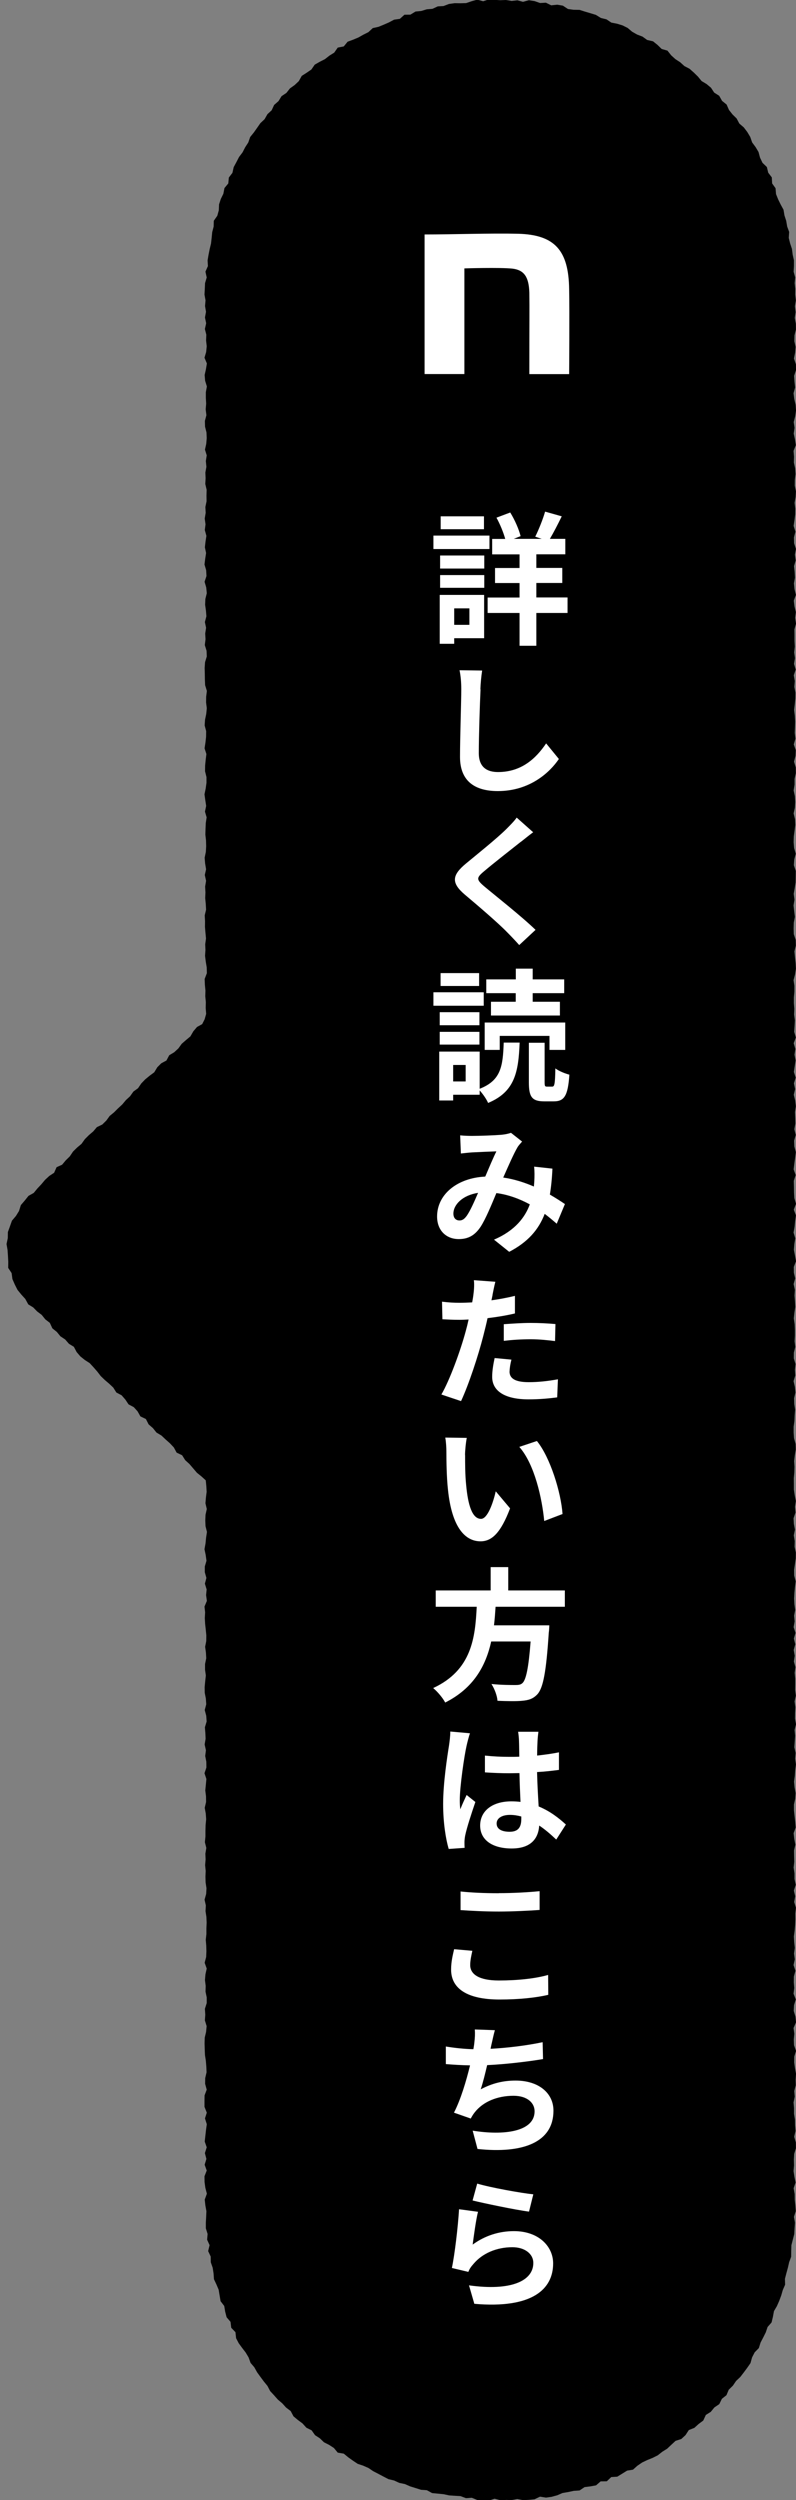 <?xml version="1.0" encoding="UTF-8"?>
<svg id="_レイヤー_1" data-name="レイヤー_1" xmlns="http://www.w3.org/2000/svg" viewBox="0 0 100 314">
  <rect x="0" y="0" width="100" height="314" fill="#808080" stroke="none"/>
  <polygon points="62.84 .03 62.84 .03 62.12 -.02 61.4 -.07 60.7 .16 59.96 -.04 59.26 .15 58.56 .39 57.84 .41 57.12 .4 56.4 .5 55.72 .76 55 .8 54.33 1.11 53.61 1.17 52.92 1.38 52.2 1.45 51.56 1.84 50.81 1.85 50.23 2.37 49.51 2.47 48.87 2.81 48.21 3.1 47.55 3.37 46.83 3.53 46.28 4.04 45.64 4.36 45.02 4.71 44.35 4.99 43.67 5.24 43.19 5.83 42.43 5.98 41.99 6.61 41.38 6.99 40.82 7.43 40.17 7.76 39.54 8.12 39.12 8.73 38.52 9.14 37.91 9.53 37.54 10.19 37.02 10.68 36.43 11.1 35.98 11.67 35.37 12.08 34.99 12.7 34.44 13.18 34.13 13.85 33.6 14.34 33.24 14.97 32.71 15.47 32.3 16.06 31.89 16.64 31.43 17.21 31.19 17.9 30.8 18.5 30.47 19.14 30.03 19.72 29.7 20.36 29.36 20.99 29.2 21.71 28.75 22.3 28.68 23.04 28.2 23.62 28.06 24.34 27.74 24.99 27.52 25.67 27.49 26.41 27.3 27.1 26.86 27.73 26.84 28.46 26.66 29.16 26.59 29.88 26.51 30.59 26.34 31.29 26.2 31.99 26.08 32.7 26.12 33.42 25.81 34.12 25.97 34.85 25.76 35.56 25.73 36.28 25.69 37 25.82 37.72 25.76 38.44 25.88 39.16 25.75 39.88 25.9 40.6 25.74 41.32 25.92 42.04 25.89 42.76 25.97 43.49 25.9 44.21 25.69 44.93 25.99 45.65 25.87 46.38 25.71 47.1 25.77 47.82 25.99 48.54 25.86 49.26 25.86 49.98 25.9 50.7 25.84 51.42 25.93 52.15 25.74 52.87 25.76 53.59 25.94 54.31 25.97 55.03 25.91 55.75 25.75 56.47 25.97 57.19 25.86 57.91 25.93 58.63 25.8 59.35 25.83 60.07 25.79 60.79 25.96 61.51 25.94 62.24 25.95 62.96 25.8 63.68 25.84 64.41 25.72 65.13 25.82 65.85 25.73 66.57 25.93 67.3 25.82 68.02 25.74 68.74 25.89 69.46 25.78 70.18 25.69 70.9 25.9 71.62 25.94 72.35 25.7 73.07 25.91 73.79 25.98 74.51 25.8 75.23 25.77 75.96 25.87 76.68 25.93 77.4 25.74 78.13 25.89 78.85 25.78 79.57 25.82 80.29 25.73 81.02 25.95 81.73 25.98 82.45 25.76 83.17 25.71 83.89 25.73 84.61 25.74 85.33 25.77 86.06 25.99 86.78 25.9 87.5 25.89 88.23 25.98 88.95 25.91 89.67 25.76 90.39 25.71 91.11 25.9 91.83 25.89 92.55 25.81 93.27 25.7 93.99 25.93 94.71 25.84 95.43 25.77 96.15 25.76 96.87 25.94 97.6 25.94 98.32 25.84 99.04 25.69 99.77 25.79 100.49 25.9 101.22 25.75 101.94 25.96 102.66 25.85 103.38 25.82 104.11 25.8 104.83 25.88 105.55 25.9 106.28 25.86 107 25.71 107.73 25.77 108.45 25.89 109.18 25.73 109.9 25.89 110.63 25.77 111.35 25.81 112.08 25.78 112.8 25.85 113.53 25.89 114.25 25.72 114.97 25.76 115.7 25.75 116.42 25.81 117.14 25.88 117.87 25.78 118.6 25.81 119.32 25.76 120.05 25.85 120.78 25.97 121.5 25.99 122.23 25.71 122.96 25.74 123.69 25.81 124.42 25.79 125.14 25.86 125.87 25.84 126.6 25.9 127.34 25.71 128.02 25.4 128.63 24.75 128.99 24.29 129.53 23.92 130.17 23.37 130.63 22.83 131.1 22.41 131.68 21.89 132.16 21.26 132.54 20.91 133.2 20.26 133.55 19.76 134.05 19.38 134.68 18.8 135.11 18.24 135.57 17.75 136.08 17.34 136.68 16.76 137.1 16.34 137.69 15.82 138.17 15.36 138.72 14.83 139.21 14.33 139.71 13.78 140.16 13.36 140.74 12.85 141.24 12.17 141.57 11.71 142.11 11.17 142.57 10.66 143.08 10.24 143.67 9.69 144.13 9.18 144.63 8.77 145.24 8.26 145.74 7.8 146.29 7.11 146.6 6.8 147.3 6.19 147.7 5.66 148.19 5.19 148.75 4.7 149.27 4.24 149.83 3.58 150.2 3.11 150.79 2.62 151.36 2.39 152.1 2 152.73 1.5 153.32 1.25 154.03 .99 154.75 .98 155.51 .82 156.25 .95 157 1 157.74 1.04 158.48 1.03 159.25 1.46 159.9 1.56 160.65 1.86 161.34 2.2 162.01 2.68 162.6 3.18 163.15 3.55 163.83 4.17 164.21 4.67 164.72 5.24 165.15 5.69 165.71 6.26 166.15 6.58 166.84 7.14 167.29 7.59 167.84 8.19 168.24 8.66 168.78 9.28 169.16 9.63 169.82 10.09 170.36 10.65 170.81 11.27 171.21 11.75 171.73 12.22 172.27 12.66 172.84 13.17 173.33 13.71 173.79 14.23 174.28 14.62 174.9 15.28 175.25 15.75 175.79 16.15 176.39 16.81 176.74 17.28 177.26 17.64 177.9 18.33 178.23 18.67 178.9 19.21 179.37 19.66 179.93 20.29 180.31 20.81 180.8 21.35 181.28 21.84 181.8 22.19 182.45 22.88 182.78 23.27 183.4 23.8 183.88 24.27 184.43 24.74 184.98 25.31 185.44 25.85 185.93 25.92 186.65 25.96 187.37 25.87 188.09 25.81 188.81 25.98 189.53 25.82 190.25 25.79 190.97 25.82 191.69 26 192.41 25.89 193.14 25.82 193.86 25.69 194.58 25.84 195.3 25.94 196.03 25.73 196.75 25.73 197.47 25.93 198.19 25.74 198.91 25.96 199.63 25.89 200.35 25.99 201.07 25.69 201.79 25.77 202.51 25.73 203.23 25.77 203.95 25.85 204.68 25.92 205.4 25.91 206.12 25.77 206.84 25.87 207.56 25.91 208.28 25.76 209 25.76 209.72 25.86 210.44 25.78 211.16 25.71 211.89 25.72 212.61 25.86 213.33 25.91 214.06 25.72 214.78 25.91 215.5 25.96 216.22 25.74 216.95 25.8 217.67 25.83 218.39 25.71 219.11 25.87 219.83 25.78 220.55 25.92 221.27 25.93 222 25.69 222.72 25.93 223.44 25.86 224.16 25.79 224.88 25.88 225.61 25.89 226.33 25.72 227.06 25.85 227.78 25.9 228.5 25.83 229.22 25.81 229.95 25.81 230.66 25.74 231.38 25.92 232.1 25.8 232.82 25.83 233.54 25.77 234.26 25.84 234.98 25.81 235.71 25.83 236.43 25.94 237.16 25.9 237.88 25.7 238.6 25.86 239.32 25.82 240.04 25.93 240.76 25.96 241.48 25.93 242.2 25.93 242.92 25.85 243.64 25.91 244.36 25.93 245.08 25.9 245.8 25.71 246.52 25.97 247.25 25.81 247.97 25.75 248.7 25.84 249.42 25.82 250.15 25.97 250.87 25.97 251.59 25.74 252.31 25.79 253.04 25.74 253.76 25.96 254.48 25.89 255.21 25.72 255.93 25.7 256.66 25.72 257.38 25.75 258.11 25.86 258.83 25.92 259.56 25.95 260.28 25.78 261.01 25.77 261.73 25.97 262.46 25.7 263.18 25.69 263.9 25.69 264.62 25.98 265.35 25.75 266.07 25.98 266.8 25.88 267.53 25.8 268.25 25.72 268.98 25.97 269.7 25.74 270.43 25.93 271.16 25.71 271.89 25.97 272.62 25.69 273.34 25.7 274.07 25.8 274.8 25.99 275.53 25.72 276.27 25.8 277 25.93 277.72 25.9 278.43 25.86 279.16 25.86 279.88 26.08 280.58 26.02 281.31 26.33 281.99 26.15 282.74 26.47 283.42 26.48 284.14 26.72 284.83 26.83 285.54 26.88 286.27 27.19 286.93 27.47 287.59 27.59 288.31 27.71 289.03 28.17 289.63 28.29 290.35 28.47 291.05 28.96 291.62 29.05 292.37 29.58 292.92 29.66 293.68 29.99 294.31 30.42 294.9 30.86 295.47 31.23 296.09 31.48 296.78 31.95 297.33 32.3 297.96 32.72 298.54 33.15 299.12 33.6 299.67 33.94 300.32 34.43 300.85 34.91 301.39 35.46 301.86 35.94 302.39 36.52 302.83 36.87 303.49 37.42 303.95 38 304.38 38.49 304.92 39.15 305.25 39.58 305.86 40.18 306.25 40.7 306.75 41.35 307.08 41.95 307.47 42.43 308.05 43.19 308.18 43.75 308.64 44.34 309.06 44.94 309.46 45.63 309.69 46.29 309.98 46.88 310.38 47.52 310.71 48.16 311.05 48.8 311.38 49.51 311.55 50.16 311.85 50.87 312 51.53 312.29 52.21 312.5 52.9 312.72 53.63 312.77 54.28 313.13 55 313.2 55.72 313.27 56.42 313.42 57.14 313.47 57.85 313.51 58.54 313.77 59.27 313.72 59.96 314 60.68 314.05 61.4 314.08 62.13 313.84 62.84 314.02 62.84 314.15 63.56 313.99 64.28 314.01 64.99 313.88 65.72 314.02 66.44 313.98 67.16 313.91 67.84 313.58 68.59 313.7 69.3 313.6 70 313.41 70.67 313.12 71.38 313 72.08 312.85 72.81 312.8 73.44 312.38 74.16 312.29 74.88 312.16 75.46 311.66 76.23 311.65 76.79 311.12 77.55 311.07 78.17 310.69 78.78 310.31 79.52 310.19 80.07 309.7 80.67 309.29 81.32 308.98 81.99 308.71 82.63 308.39 83.2 307.94 83.81 307.56 84.34 307.06 84.87 306.57 85.59 306.34 86.12 305.85 86.53 305.22 87.23 304.94 87.77 304.45 88.35 304.02 88.67 303.32 89.29 302.93 89.75 302.37 90.36 301.96 90.69 301.29 91.26 300.84 91.55 300.15 92.07 299.64 92.47 299.05 93 298.55 93.44 297.98 93.87 297.4 94.28 296.81 94.48 296.09 94.81 295.45 95.33 294.92 95.55 294.22 95.88 293.59 96.2 292.95 96.43 292.27 96.93 291.7 97.1 290.99 97.23 290.28 97.6 289.65 97.89 288.99 98.14 288.32 98.34 287.63 98.63 286.96 98.61 286.22 98.79 285.52 98.98 284.83 99.14 284.13 99.39 283.45 99.4 282.72 99.42 282 99.6 281.3 99.78 280.6 99.82 279.88 99.87 279.16 99.74 278.44 99.97 277.72 99.92 277 99.84 276.28 99.83 275.56 99.7 274.84 99.95 274.12 99.8 273.4 99.69 272.69 99.75 271.97 99.73 271.25 99.77 270.53 99.99 269.81 99.98 269.09 99.77 268.37 99.94 267.65 99.88 266.94 99.87 266.22 99.75 265.5 99.75 264.78 99.69 264.06 99.84 263.34 99.78 262.63 99.97 261.91 99.95 261.19 100 260.47 99.87 259.75 99.77 259.03 99.78 258.31 100 257.6 99.75 256.88 99.72 256.16 99.79 255.44 99.69 254.72 100 254 99.93 253.28 99.71 252.57 99.75 251.85 99.97 251.13 99.69 250.41 99.78 249.69 99.72 248.97 99.73 248.25 99.93 247.53 99.69 246.81 99.85 246.09 99.75 245.37 99.85 244.65 99.77 243.93 99.73 243.22 99.83 242.5 99.89 241.78 99.92 241.06 99.91 240.34 99.99 239.61 99.77 238.89 99.9 238.17 99.73 237.45 99.97 236.73 99.81 236.01 99.81 235.29 99.7 234.57 99.78 233.85 99.76 233.13 99.75 232.41 99.92 231.69 99.78 230.97 99.7 230.25 99.96 229.53 99.9 228.81 99.82 228.09 99.74 227.37 99.74 226.65 99.9 225.93 99.95 225.21 99.82 224.49 99.75 223.77 99.85 223.05 99.9 222.33 99.99 221.61 99.89 220.89 99.95 220.17 99.79 219.45 99.84 218.73 99.89 218.01 99.82 217.29 100 216.57 99.87 215.86 99.88 215.14 99.92 214.42 99.82 213.7 99.98 212.98 99.89 212.26 99.9 211.54 99.9 210.83 99.83 210.11 99.93 209.39 99.73 208.68 99.84 207.96 99.71 207.24 99.91 206.52 99.73 205.8 99.94 205.09 99.7 204.37 99.83 203.65 99.76 202.93 99.9 202.21 99.8 201.49 99.76 200.77 99.8 200.05 99.87 199.33 99.96 198.61 99.77 197.89 99.76 197.16 99.87 196.44 99.97 195.72 99.98 195 99.82 194.28 99.84 193.56 99.72 192.84 99.87 192.12 99.73 191.4 99.69 190.69 99.94 189.97 99.87 189.25 99.98 188.53 99.84 187.81 99.73 187.09 99.73 186.38 99.72 185.66 99.79 184.94 99.81 184.22 99.76 183.51 99.85 182.79 99.97 182.07 99.95 181.35 99.75 180.64 99.7 179.92 99.7 179.2 99.8 178.49 99.83 177.77 99.89 177.05 99.78 176.34 99.76 175.62 99.93 174.9 99.86 174.19 99.69 173.47 99.91 172.76 99.86 172.04 99.94 171.32 99.72 170.61 99.73 169.89 99.91 169.17 99.82 168.46 99.86 167.74 99.86 167.02 99.83 166.31 99.72 165.59 99.8 164.87 99.91 164.15 99.87 163.44 99.81 162.72 99.86 162 99.7 161.28 99.9 160.56 99.73 159.85 99.72 159.13 100 158.41 99.87 157.69 99.73 156.97 99.79 156.25 99.91 155.53 99.69 154.81 99.82 154.09 99.89 153.37 99.99 152.65 99.72 151.93 100 151.2 99.79 150.48 99.75 149.76 99.74 149.04 99.72 148.31 99.96 147.59 99.7 146.87 99.79 146.15 99.89 145.43 99.98 144.71 99.79 143.99 99.76 143.27 99.97 142.55 99.79 141.83 99.92 141.11 99.9 140.39 99.87 139.67 99.98 138.95 99.9 138.23 99.72 137.51 99.89 136.79 99.74 136.07 99.96 135.35 99.73 134.63 99.84 133.91 99.95 133.19 99.81 132.47 99.92 131.75 99.71 131.03 99.98 130.31 99.77 129.59 99.82 128.87 99.86 128.15 99.76 127.43 99.79 126.71 99.73 125.99 99.73 125.27 99.8 124.55 99.8 123.83 99.69 123.11 99.88 122.39 99.99 121.66 99.95 120.94 99.87 120.22 99.8 119.49 99.98 118.77 99.96 118.05 99.72 117.33 99.7 116.6 99.72 115.88 99.86 115.16 99.77 114.44 99.69 113.72 99.81 113 99.71 112.27 99.84 111.55 99.95 110.83 99.96 110.11 99.97 109.39 99.73 108.67 99.78 107.95 99.97 107.23 99.76 106.51 99.7 105.78 99.72 105.06 99.82 104.34 99.91 103.62 99.88 102.9 99.7 102.17 99.86 101.45 99.9 100.72 99.86 100 99.7 99.28 99.82 98.55 99.82 97.83 99.98 97.11 99.97 96.39 99.75 95.66 99.94 94.94 99.97 94.22 99.72 93.5 99.93 92.78 99.84 92.05 99.87 91.33 99.89 90.61 99.85 89.89 99.76 89.16 99.85 88.44 99.92 87.71 99.93 86.99 99.79 86.27 99.85 85.54 99.72 84.82 99.96 84.1 99.75 83.38 99.87 82.66 99.77 81.94 99.85 81.22 99.81 80.5 99.81 79.78 99.8 79.05 100 78.33 99.89 77.6 99.98 76.88 99.81 76.16 99.72 75.44 99.99 74.72 99.81 73.99 99.74 73.27 99.87 72.55 99.83 71.83 99.75 71.11 99.96 70.39 99.86 69.67 99.99 68.95 99.76 68.23 99.74 67.5 99.93 66.78 99.7 66.05 99.81 65.33 99.9 64.6 99.91 63.88 99.82 63.16 99.95 62.43 99.99 61.71 99.84 60.99 99.85 60.26 99.94 59.54 99.89 58.81 99.73 58.09 99.75 57.36 99.69 56.63 99.98 55.91 99.87 55.19 99.71 54.46 99.82 53.73 99.71 53.01 99.9 52.28 100 51.56 99.95 50.83 99.78 50.11 99.69 49.39 99.89 48.66 99.81 47.94 99.76 47.21 100 46.48 99.99 45.76 99.74 45.03 99.89 44.3 99.95 43.57 99.79 42.85 99.81 42.12 99.99 41.39 99.98 40.66 99.84 39.93 99.95 39.2 99.86 38.47 99.98 37.73 99.9 37 99.91 36.28 99.83 35.56 99.9 34.84 99.7 34.13 99.74 33.41 99.74 32.69 99.58 31.98 99.49 31.26 99.26 30.57 99.09 29.88 99.14 29.13 98.89 28.45 98.77 27.74 98.55 27.06 98.43 26.34 98.08 25.7 97.76 25.05 97.49 24.38 97.43 23.64 97 23.04 96.96 22.28 96.51 21.69 96.34 20.98 95.79 20.45 95.48 19.8 95.29 19.09 94.92 18.47 94.49 17.89 94.25 17.2 93.88 16.58 93.44 16 92.88 15.52 92.54 14.88 92.02 14.37 91.58 13.81 91.28 13.13 90.71 12.67 90.35 12.03 89.72 11.63 89.32 11.02 88.77 10.56 88.14 10.18 87.68 9.62 87.17 9.12 86.63 8.64 85.98 8.3 85.45 7.82 84.85 7.43 84.32 6.95 83.85 6.36 83.12 6.15 82.6 5.64 82.04 5.19 81.3 5.02 80.72 4.6 80.04 4.34 79.42 3.99 78.85 3.51 78.21 3.19 77.52 2.98 76.8 2.84 76.19 2.43 75.49 2.26 74.86 1.87 74.17 1.66 73.49 1.46 72.8 1.24 72.06 1.23 71.35 1.13 70.71 .71 70 .59 69.25 .67 68.58 .34 67.85 .38 67.16 .14 66.44 .03 65.7 .23 65 .04 64.28 .12 63.56 0 62.84 .03"/>
  <path d="M53.33,29.45c3.5,0,8.3-.17,11.75-.09,4.62.12,6.36,2.09,6.42,6.97.06,2.76,0,10.66,0,10.66h-5c0-6.92.03-8.06,0-10.24-.06-1.92-.62-2.83-2.12-3.01-1.59-.17-6.04-.03-6.04-.03v13.27h-5v-17.55h0Z" fill="#fff"/>
  <g>
    <path d="M61.49,68.96h-7.04v-1.69h7.04v1.69ZM60.82,80.16h-3.76v.7h-1.82v-6.14h5.58v5.44ZM55.29,69.77h5.55v1.64h-5.55v-1.64ZM55.29,72.23h5.55v1.6h-5.55v-1.6ZM60.8,66.47h-5.44v-1.62h5.44v1.62ZM57.06,76.41v2.07h1.91v-2.07h-1.91ZM71.3,76.99h-3.92v4.12h-2.11v-4.12h-4.01v-1.94h4.01v-1.82h-3.08v-1.89h3.08v-1.71h-3.44v-1.94h1.64c-.22-.81-.65-1.85-1.1-2.67l1.73-.65c.58.94,1.1,2.14,1.3,2.97l-.86.34h3.51l-.81-.27c.43-.86.97-2.2,1.24-3.15l2.09.59c-.5,1.03-1.04,2.07-1.49,2.83h1.94v1.94h-3.64v1.71h3.26v1.89h-3.26v1.82h3.92v1.94Z" fill="#fff"/>
    <path d="M60.37,86.58c-.09,1.91-.22,5.83-.22,8.01,0,1.78,1.04,2.38,2.41,2.38,2.92,0,4.75-1.67,6.05-3.6l1.6,1.96c-1.13,1.67-3.64,4.03-7.67,4.03-2.9,0-4.75-1.26-4.75-4.29,0-2.36.16-7,.16-8.5,0-.85-.07-1.69-.22-2.39l2.84.04c-.11.74-.2,1.64-.22,2.36Z" fill="#fff"/>
    <path d="M65.43,105.73c-1.13.9-3.47,2.72-4.65,3.73-.94.79-.94,1.01.02,1.84,1.33,1.12,4.68,3.75,6.48,5.49l-2.05,1.91c-.5-.56-1.03-1.12-1.55-1.64-1.08-1.12-3.66-3.33-5.29-4.7-1.75-1.49-1.6-2.45.16-3.91,1.39-1.15,3.82-3.1,5.01-4.27.5-.5,1.06-1.06,1.35-1.49l2.07,1.84c-.56.41-1.12.88-1.55,1.21Z" fill="#fff"/>
    <path d="M60.77,126.32h-6.32v-1.69h6.32v1.69ZM60.26,136.75c2.66-1.04,2.92-2.79,3.02-5.8h2c-.14,3.76-.63,6.19-3.96,7.58-.2-.47-.67-1.15-1.06-1.57v.54h-3.33v.72h-1.75v-6.14h5.08v4.66ZM60.23,128.77h-4.99v-1.64h4.99v1.64ZM55.24,129.6h4.99v1.6h-4.99v-1.6ZM60.19,123.84h-4.84v-1.62h4.84v1.62ZM58.5,133.76h-1.57v2.07h1.57v-2.07ZM62.78,131.87h-1.89v-3.44h10.12v3.44h-1.98v-1.76h-6.25v1.76ZM64.8,124.74h-3.71v-1.73h3.71v-1.35h2.12v1.35h3.96v1.73h-3.96v1.08h3.42v1.73h-8.66v-1.73h3.11v-1.08ZM69.37,136.48c.29,0,.36-.29.4-2.29.4.32,1.22.65,1.76.79-.18,2.67-.65,3.35-1.95,3.35h-1.21c-1.57,0-1.93-.59-1.93-2.41v-4.95h1.98v4.93c0,.52.04.58.31.58h.63Z" fill="#fff"/>
    <path d="M57.81,142.6c.47.05,1.08.07,1.46.07,1.01,0,2.88-.07,3.71-.14.43-.04.9-.13,1.21-.25l1.4,1.1c-.23.27-.45.49-.59.74-.45.76-1.12,2.29-1.78,3.78,1.39.2,2.7.63,3.85,1.13l.05-.59c.04-.68.04-1.39-.02-1.91l2.3.25c-.05,1.19-.16,2.27-.32,3.26.74.43,1.39.85,1.89,1.19l-1.03,2.47c-.47-.41-.97-.83-1.51-1.24-.77,2-2.12,3.55-4.46,4.77l-1.91-1.53c2.68-1.15,3.91-2.83,4.5-4.43-1.26-.68-2.67-1.22-4.2-1.42-.63,1.51-1.35,3.26-1.98,4.23-.72,1.08-1.55,1.55-2.75,1.55-1.55,0-2.72-1.06-2.72-2.84,0-2.74,2.48-4.84,6.05-5.01.49-1.15.99-2.34,1.4-3.17-.7.02-2.23.09-3.04.13-.36.02-.97.09-1.42.14l-.09-2.27ZM57.72,153.29c.34,0,.59-.14.92-.59.45-.65.94-1.76,1.42-2.88-1.98.31-3.1,1.5-3.1,2.61,0,.59.34.86.76.86Z" fill="#fff"/>
    <path d="M61.88,162.65c-.04.2-.09.43-.14.67.99-.14,1.98-.32,2.95-.56v2.21c-1.06.25-2.25.45-3.44.59-.16.76-.36,1.53-.54,2.25-.63,2.47-1.82,6.09-2.79,8.17l-2.47-.83c1.04-1.78,2.39-5.47,3.06-7.96.13-.47.25-.95.36-1.46-.41.02-.79.04-1.15.04-.85,0-1.53-.04-2.14-.07l-.05-2.21c.9.11,1.49.14,2.21.14.52,0,1.04-.02,1.58-.05.07-.4.13-.74.16-1.03.09-.65.11-1.37.05-1.76l2.7.2c-.13.49-.29,1.3-.36,1.66ZM64.01,172.25c0,.77.52,1.35,2.41,1.35,1.19,0,2.4-.13,3.67-.36l-.09,2.27c-.99.13-2.2.25-3.6.25-2.97,0-4.57-1.04-4.57-2.83,0-.81.16-1.66.31-2.36l2.11.2c-.13.5-.23,1.08-.23,1.48ZM66.67,166.16c1.01,0,2.07.05,3.11.14l-.05,2.14c-.88-.11-1.96-.23-3.04-.23-1.21,0-2.29.07-3.4.2v-2.09c.99-.07,2.25-.16,3.39-.16Z" fill="#fff"/>
    <path d="M58.43,182.75c0,1.13,0,2.47.13,3.75.23,2.54.76,4.27,1.87,4.27.83,0,1.53-2.05,1.85-3.46l1.8,2.14c-1.17,3.08-2.29,4.14-3.71,4.14-1.93,0-3.6-1.73-4.09-6.46-.18-1.62-.2-3.69-.2-4.77,0-.49-.04-1.24-.14-1.8l2.7.04c-.13.65-.22,1.67-.22,2.16ZM70.67,190.16l-2.3.88c-.27-2.84-1.21-7.13-3.13-9.31l2.21-.74c1.67,2.05,3.03,6.45,3.22,9.17Z" fill="#fff"/>
    <path d="M62.26,201.8c-.05.77-.11,1.57-.2,2.34h6.95s-.02.65-.07.94c-.32,4.9-.7,6.91-1.42,7.71-.54.58-1.1.76-1.94.83-.67.07-1.87.05-3.08,0-.04-.61-.36-1.49-.76-2.11,1.24.13,2.5.13,3.02.13.4,0,.65-.04.86-.23.47-.4.79-1.96,1.04-5.24h-4.95c-.68,3.04-2.18,5.85-5.78,7.67-.31-.59-.95-1.35-1.51-1.82,4.86-2.25,5.28-6.36,5.47-10.21h-5.15v-2.05h6.9v-2.93h2.21v2.93h7.11v2.05h-8.71Z" fill="#fff"/>
    <path d="M59.04,217.71c-.14.36-.36,1.26-.43,1.58-.27,1.17-.85,5.06-.85,6.84,0,.34.02.76.07,1.12.23-.61.52-1.21.79-1.8l1.1.88c-.5,1.46-1.08,3.24-1.28,4.21-.05.23-.09.63-.09.81,0,.2,0,.49.02.74l-2,.14c-.36-1.22-.7-3.26-.7-5.65,0-2.65.52-5.98.74-7.35.07-.49.16-1.17.16-1.75l2.47.22ZM67.64,217.51c-.05.36-.09.77-.11,1.15-.02.38-.05,1.04-.05,1.84.95-.11,1.89-.23,2.74-.41v2.21c-.85.11-1.78.22-2.75.27.04,1.71.13,3.13.2,4.32,1.48.61,2.59,1.51,3.42,2.27l-1.21,1.89c-.74-.7-1.44-1.3-2.14-1.76-.11,1.67-1.08,2.88-3.46,2.88s-3.96-1.04-3.96-2.88,1.53-3.04,3.92-3.04c.4,0,.79.02,1.15.07-.05-1.08-.11-2.38-.13-3.62-.43,0-.85.02-1.26.02-1.04,0-2.03-.04-3.08-.11v-2.11c1.01.11,2.02.16,3.08.16.41,0,.83,0,1.24-.02-.02-.86-.02-1.57-.04-1.94,0-.29-.05-.83-.11-1.19h2.54ZM65.48,228.15c-.47-.13-.94-.2-1.42-.2-.99,0-1.67.41-1.67,1.08,0,.74.7,1.04,1.64,1.04,1.08,0,1.46-.58,1.46-1.62v-.31Z" fill="#fff"/>
    <path d="M59.07,246.82c0,1.12,1.06,1.93,3.6,1.93,2.38,0,4.65-.25,6.19-.7l.02,2.5c-1.53.36-3.66.59-6.12.59-4.03,0-6.09-1.35-6.09-3.76,0-1.03.23-1.89.38-2.56l2.29.2c-.14.65-.27,1.21-.27,1.8ZM62.68,237.78c1.75,0,3.76-.11,5.11-.25v2.36c-1.22.09-3.42.2-5.1.2-1.85,0-3.39-.09-4.83-.18v-2.34c1.31.14,2.95.22,4.81.22Z" fill="#fff"/>
    <path d="M61.74,256.79c-.04.16-.07.34-.11.54,2.02-.11,4.39-.38,6.54-.83l.05,2.12c-1.84.31-4.66.65-7.02.76-.25,1.06-.52,2.18-.81,3.04,1.46-.77,2.83-1.1,4.39-1.1,2.84,0,4.75,1.53,4.75,3.78,0,3.98-3.82,5.42-9.54,4.81l-.61-2.3c3.87.63,7.78.16,7.78-2.43,0-1.06-.92-1.95-2.65-1.95-2.03,0-3.83.74-4.88,2.09-.18.23-.32.45-.49.77l-2.11-.74c.85-1.64,1.55-4,2.02-5.94-1.12-.02-2.16-.09-3.04-.16v-2.21c1.06.18,2.39.32,3.46.34.04-.27.09-.5.11-.72.09-.76.11-1.19.07-1.76l2.52.09c-.18.63-.29,1.22-.43,1.8Z" fill="#fff"/>
    <path d="M59.38,281.92c1.58-1.15,3.35-1.69,5.19-1.69,3.12,0,4.92,1.93,4.92,4.05,0,3.22-2.58,5.71-9.9,5.08l-.67-2.32c5.29.74,8.08-.56,8.08-2.81,0-1.15-1.08-1.98-2.63-1.98-1.98,0-3.76.76-4.88,2.09-.34.38-.52.65-.65,1.01l-2.07-.49c.36-1.73.77-5.2.9-7.38l2.38.32c-.25.97-.54,3.12-.67,4.12ZM67,275.6l-.54,2.18c-1.78-.23-5.71-1.06-7.09-1.4l.58-2.12c1.67.5,5.51,1.19,7.06,1.35Z" fill="#fff"/>
  </g>
</svg>